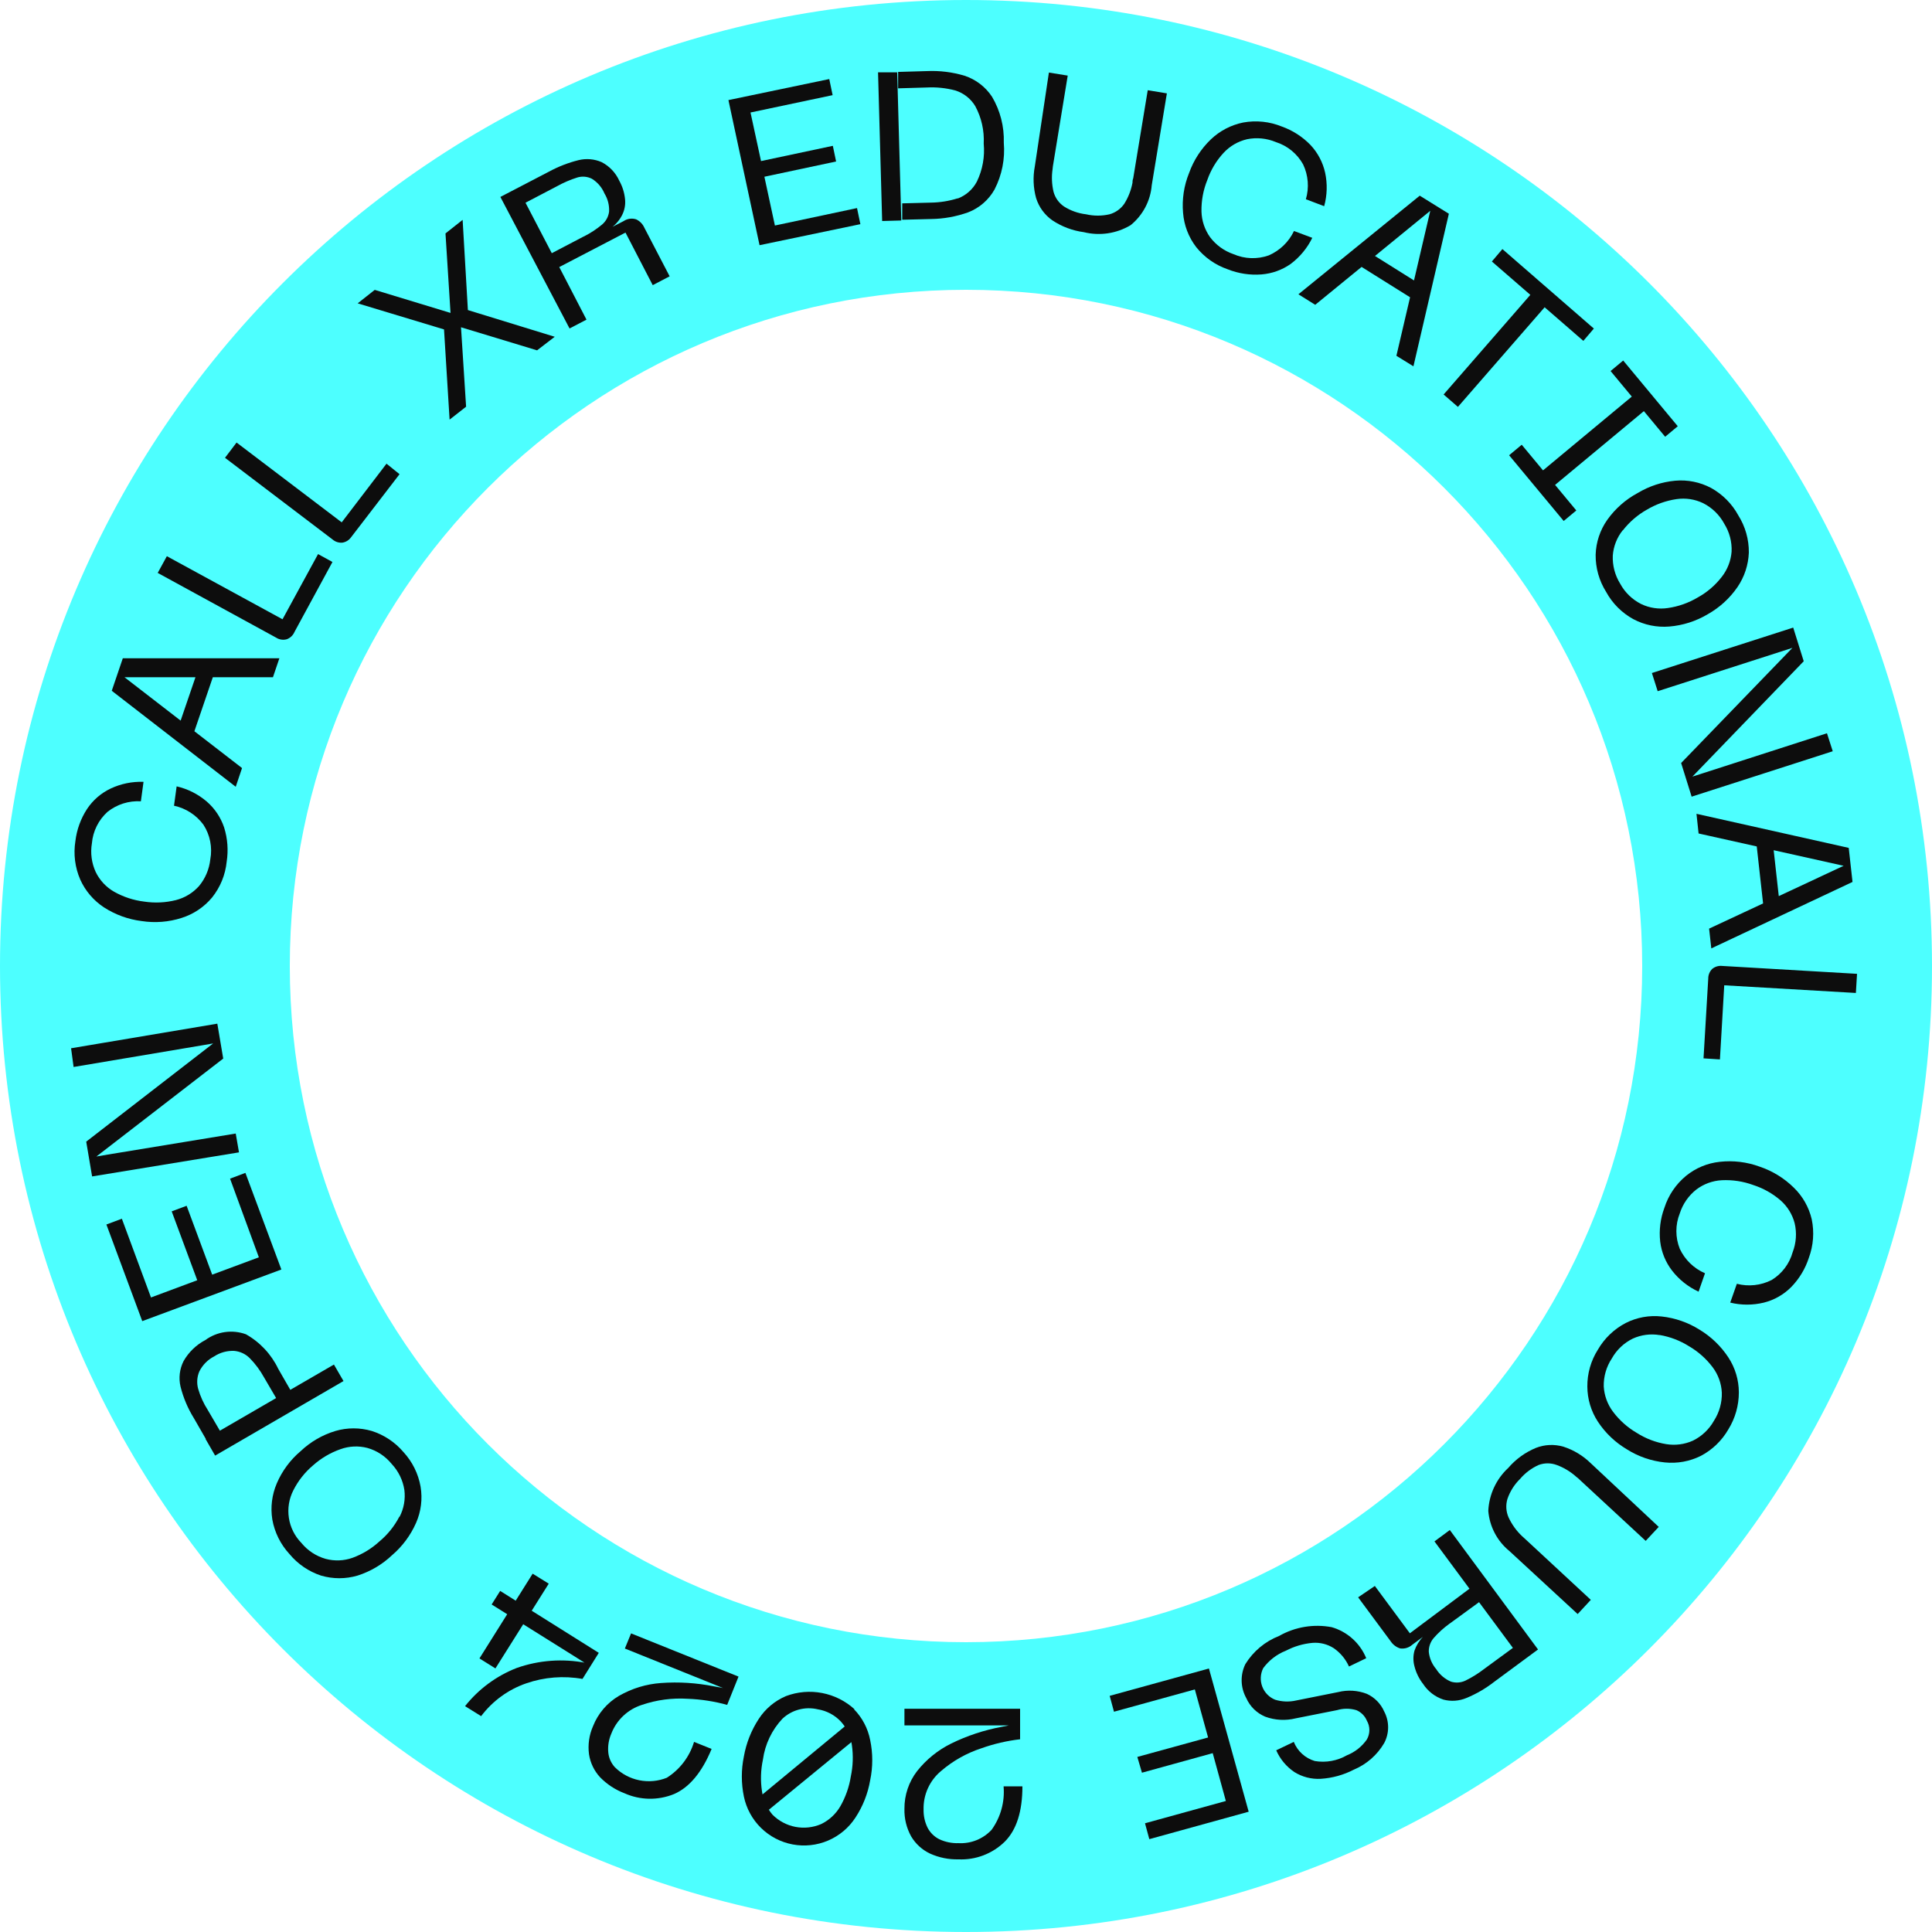 <?xml version="1.0" encoding="UTF-8"?> <svg xmlns="http://www.w3.org/2000/svg" width="735" height="735" viewBox="0 0 735 735" fill="none"><path d="M735 367.5C735 570.465 570.465 735 367.5 735C164.535 735 0 570.465 0 367.5C0 164.535 164.535 0 367.5 0C570.465 0 735 164.535 735 367.5ZM110.25 367.5C110.25 509.575 225.425 624.75 367.5 624.75C509.575 624.75 624.75 509.575 624.75 367.5C624.75 225.425 509.575 110.25 367.5 110.25C225.425 110.25 110.25 225.425 110.25 367.5Z" fill="#4DFFFF"></path><g clip-path="url(#clip0_2003_541)"><path d="M204.32 133.281L175.04 124.401L175.36 124.161L177.32 154.721L171.04 159.641L168.92 125.321L136.08 115.401L142.56 110.281L171.64 119.121H171.4L169.48 88.801L176 83.641L178 117.961L211.04 128.121L204.32 133.281Z" fill="#0D0D0D"></path><path d="M190.36 74.921L208.88 65.281C212.428 63.361 216.205 61.897 220.12 60.921C223.044 60.21 226.122 60.477 228.88 61.681C231.852 63.218 234.22 65.713 235.6 68.761C236.82 70.956 237.569 73.381 237.8 75.881C237.996 77.921 237.607 79.974 236.68 81.801C235.727 83.672 234.359 85.301 232.68 86.561L232.12 87.041V86.761L237.24 84.121C237.929 83.654 238.717 83.349 239.541 83.231C240.366 83.114 241.207 83.185 242 83.441C243.388 84.083 244.496 85.205 245.12 86.601L254.76 105.121L248.32 108.481L237.96 88.481L212.76 101.601L223.12 121.601L216.68 124.961L190.36 74.921ZM222.36 89.841C224.759 88.617 227.013 87.128 229.08 85.401C230.534 84.158 231.475 82.419 231.72 80.521C231.849 78.09 231.235 75.676 229.96 73.601C228.988 71.277 227.308 69.318 225.16 68.001C223.449 67.141 221.473 66.969 219.64 67.521C216.961 68.365 214.375 69.478 211.92 70.841L199.92 77.121L209.92 96.321L221.92 90.041L222.36 89.841Z" fill="#0D0D0D"></path><path d="M277.12 38.078L315.48 30.078L316.76 36.198L285.52 42.798L289.52 61.278L316.84 55.478L318.08 61.438L290.8 67.238L294.8 85.798L326.04 79.158L327.32 85.278L288.96 93.278L277.12 38.078Z" fill="#0D0D0D"></path><path d="M334.04 27.523H341.32L342.88 83.883L335.6 84.083L334.04 27.523ZM364.36 75.523C367.493 74.34 370.084 72.049 371.64 69.083C373.809 64.598 374.708 59.604 374.24 54.643C374.495 49.693 373.388 44.768 371.04 40.403C369.322 37.529 366.6 35.391 363.4 34.403C359.893 33.475 356.263 33.097 352.64 33.283L341.68 33.603V27.363L352.64 27.043C357.465 26.827 362.292 27.422 366.92 28.803C371.217 30.209 374.911 33.029 377.4 36.803C380.523 42.087 382.077 48.15 381.88 54.283C382.404 60.43 381.184 66.599 378.36 72.083C376.135 76.049 372.599 79.118 368.36 80.763C363.815 82.396 359.029 83.261 354.2 83.323L343.24 83.603V77.363L354.2 77.083C357.648 77.03 361.07 76.478 364.36 75.443V75.523Z" fill="#0D0D0D"></path><path d="M399.04 27.602L406.2 28.762L400.72 62.242C400.591 62.93 400.497 63.624 400.44 64.322C400.011 67.198 400.134 70.13 400.8 72.962C401.416 75.249 402.836 77.237 404.8 78.562C407.33 80.161 410.187 81.173 413.16 81.522C416.108 82.199 419.172 82.199 422.12 81.522C424.395 80.88 426.375 79.466 427.72 77.522C429.25 75.073 430.309 72.36 430.84 69.522C430.84 69.121 430.84 68.522 431.12 67.802L436.64 34.322L443.92 35.522L438.16 70.481C437.916 73.417 437.081 76.273 435.706 78.878C434.331 81.483 432.445 83.783 430.16 85.641C424.803 88.862 418.387 89.826 412.32 88.322C408.027 87.752 403.922 86.206 400.32 83.802C397.386 81.733 395.22 78.751 394.16 75.322C393.086 71.411 392.921 67.306 393.68 63.322L399.04 27.602Z" fill="#0D0D0D"></path><path d="M455.04 93.96C452.164 90.197 450.441 85.681 450.08 80.96C449.634 75.81 450.415 70.628 452.36 65.84C454.089 60.988 456.924 56.605 460.64 53.04C464.065 49.763 468.352 47.529 473 46.6C477.912 45.712 482.976 46.239 487.6 48.12C491.748 49.589 495.499 51.999 498.56 55.16C501.321 58.105 503.242 61.739 504.12 65.68C505.034 69.899 504.911 74.278 503.76 78.44L496.8 75.8C498.091 71.408 497.721 66.696 495.76 62.56C493.514 58.491 489.791 55.441 485.36 54.04C481.909 52.599 478.106 52.223 474.44 52.96C471.02 53.756 467.915 55.552 465.52 58.12C462.767 61.098 460.657 64.611 459.32 68.44C457.769 72.247 457.007 76.329 457.08 80.44C457.171 83.96 458.313 87.374 460.36 90.24C462.612 93.223 465.705 95.466 469.24 96.68C473.496 98.542 478.302 98.713 482.68 97.16C486.895 95.326 490.305 92.03 492.28 87.88L499.24 90.48C497.325 94.385 494.516 97.784 491.04 100.4C487.758 102.704 483.918 104.086 479.92 104.4C475.533 104.74 471.127 104.07 467.04 102.44C462.316 100.809 458.154 97.868 455.04 93.96Z" fill="#0D0D0D"></path><path d="M540.12 74.438L551.2 81.317L537.72 139.357L531.24 135.357L544.32 79.358L544.8 79.638L500.36 115.957L493.96 111.957L540.12 74.438ZM517.88 94.118L543.4 110.117L540.12 115.397L514.56 99.397L517.88 94.118Z" fill="#0D0D0D"></path><path d="M590.64 113.438L554.64 154.798L549.2 150.078L585.2 108.718L590.64 113.438ZM606.36 124.998L602.36 129.678L567.56 99.478L571.56 94.758L606.36 124.998Z" fill="#0D0D0D"></path><path d="M599.68 194.196L594.88 198.196L574.12 173.196L578.92 169.196L599.68 194.196ZM628.96 153.436L588.04 187.436L583.44 181.916L624.36 147.916L628.96 153.436ZM638.28 162.156L633.48 166.156L612.72 141.156L617.52 137.156L638.28 162.156Z" fill="#0D0D0D"></path><path d="M637.32 182.877C642.038 182.458 646.776 183.417 650.96 185.637C655.336 188.06 658.931 191.682 661.32 196.077C663.977 200.304 665.366 205.205 665.32 210.197C665.146 214.921 663.634 219.499 660.96 223.397C658.032 227.638 654.173 231.154 649.68 233.677C645.221 236.334 640.213 237.935 635.04 238.357C630.319 238.741 625.587 237.77 621.4 235.557C617.024 233.17 613.427 229.574 611.04 225.197C608.371 220.961 606.982 216.044 607.04 211.037C607.184 206.289 608.714 201.687 611.44 197.797C614.466 193.536 618.436 190.031 623.04 187.557C627.387 184.942 632.268 183.342 637.32 182.877ZM617.32 201.757C615.132 204.508 613.822 207.852 613.56 211.357C613.403 215.117 614.379 218.838 616.36 222.037C618.169 225.382 620.961 228.091 624.36 229.797C627.519 231.308 631.057 231.837 634.52 231.317C638.52 230.743 642.367 229.384 645.84 227.317C649.418 225.355 652.551 222.672 655.04 219.437C657.191 216.685 658.485 213.36 658.76 209.877C658.931 206.128 657.954 202.416 655.96 199.237C654.151 195.882 651.36 193.16 647.96 191.437C644.818 189.916 641.293 189.373 637.84 189.877C633.855 190.46 630.022 191.819 626.56 193.877C623.014 195.87 619.9 198.549 617.4 201.757H617.32Z" fill="#0D0D0D"></path><path d="M682.2 238.758L686.2 251.558L643.4 295.918V295.598L648.12 294.078L695.04 278.958L697.24 285.798L643.56 303.078L639.56 290.278L682.36 245.998V246.318L677.64 247.838L630.64 262.958L628.44 256.038L682.2 238.758Z" fill="#0D0D0D"></path><path d="M703.32 322.562L704.76 335.522L651.04 360.802L650.2 353.282L702.2 329.002V329.562L646.2 317.082L645.4 309.602L703.32 322.562ZM674.08 317.282L677.4 347.162L671.2 347.842L667.88 317.962L674.08 317.282Z" fill="#0D0D0D"></path><path d="M651.4 368.598C651.926 368.167 652.534 367.845 653.186 367.653C653.839 367.46 654.524 367.401 655.2 367.478L706.48 370.478L706.04 377.758L655.96 374.838L654.32 403.038L648.08 402.638L649.88 372.238C649.876 371.56 650.008 370.889 650.269 370.263C650.53 369.638 650.915 369.072 651.4 368.598Z" fill="#0D0D0D"></path><path d="M641.4 447.357C645.067 444.358 649.529 442.495 654.24 441.997C659.381 441.419 664.585 442.049 669.44 443.837C674.325 445.48 678.771 448.216 682.44 451.837C685.808 455.104 688.168 459.269 689.24 463.837C690.262 468.722 689.888 473.795 688.16 478.477C686.812 482.666 684.512 486.486 681.44 489.637C678.58 492.525 674.983 494.573 671.04 495.557C666.834 496.58 662.445 496.58 658.24 495.557L660.76 488.397C665.201 489.549 669.91 489.037 674 486.957C677.917 484.57 680.778 480.779 682 476.357C683.344 472.862 683.608 469.044 682.76 465.397C681.882 462 680 458.947 677.36 456.637C674.34 454.037 670.831 452.065 667.04 450.837C663.203 449.427 659.123 448.802 655.04 448.997C651.516 449.18 648.129 450.421 645.32 452.557C642.369 454.89 640.182 458.052 639.04 461.637C637.317 465.951 637.317 470.763 639.04 475.077C640.995 479.251 644.409 482.566 648.64 484.397L646.2 491.397C642.247 489.576 638.791 486.833 636.12 483.397C633.655 480.202 632.094 476.403 631.6 472.397C631.111 468.025 631.659 463.598 633.2 459.477C634.718 454.736 637.564 450.53 641.4 447.357Z" fill="#0D0D0D"></path><path d="M657.52 516.397C660.119 520.354 661.509 524.983 661.52 529.717C661.521 534.691 660.136 539.567 657.52 543.797C655.049 548.08 651.416 551.575 647.04 553.877C642.807 555.983 638.063 556.843 633.36 556.357C628.242 555.836 623.313 554.139 618.96 551.397C614.509 548.768 610.719 545.156 607.88 540.837C605.291 536.875 603.902 532.25 603.88 527.517C603.834 522.55 605.223 517.674 607.88 513.477C610.376 509.152 614.053 505.628 618.48 503.317C622.701 501.175 627.456 500.313 632.16 500.837C637.293 501.4 642.231 503.123 646.6 505.877C650.979 508.526 654.71 512.12 657.52 516.397ZM631.4 507.917C627.944 507.334 624.393 507.794 621.2 509.237C617.823 510.88 615.031 513.518 613.2 516.797C611.114 519.948 610.04 523.66 610.12 527.437C610.321 530.945 611.56 534.315 613.68 537.117C616.117 540.356 619.177 543.076 622.68 545.117C626.084 547.29 629.895 548.746 633.88 549.397C637.323 549.965 640.856 549.506 644.04 548.077C647.41 546.424 650.199 543.788 652.04 540.517C654.097 537.327 655.143 533.591 655.04 529.797C654.874 526.307 653.661 522.948 651.56 520.157C649.124 516.916 646.064 514.196 642.56 512.157C639.157 510.012 635.365 508.557 631.4 507.877V507.917Z" fill="#0D0D0D"></path><path d="M631.04 580.883L626.08 586.203L601.2 563.163C600.719 562.667 600.197 562.212 599.64 561.803C597.469 559.848 594.943 558.327 592.2 557.323C589.993 556.505 587.567 556.505 585.36 557.323C582.635 558.551 580.217 560.368 578.28 562.643C576.11 564.769 574.467 567.371 573.48 570.243C572.788 572.538 572.93 575.003 573.88 577.203C575.125 579.91 576.876 582.354 579.04 584.403L580.32 585.563L605.2 608.643L600.2 614.043L574.2 590.043C571.91 588.171 570.022 585.856 568.647 583.238C567.273 580.619 566.44 577.751 566.2 574.803C566.484 568.563 569.214 562.685 573.8 558.443C576.651 555.126 580.241 552.523 584.28 550.843C587.624 549.531 591.309 549.362 594.76 550.363C598.683 551.632 602.257 553.796 605.2 556.683L631.04 580.883Z" fill="#0D0D0D"></path><path d="M585.12 627.518L568.32 639.918C565.14 642.389 561.642 644.421 557.92 645.958C555.15 647.131 552.071 647.356 549.16 646.598C545.972 645.549 543.236 643.447 541.4 640.638C539.856 638.662 538.739 636.388 538.12 633.958C537.576 631.995 537.576 629.921 538.12 627.958C538.821 625.95 539.954 624.12 541.44 622.598L541.92 622.038V622.278L537.28 625.718C536.661 626.271 535.928 626.683 535.134 626.925C534.34 627.167 533.502 627.233 532.68 627.118C531.227 626.669 529.972 625.738 529.12 624.478L516.68 607.678L523.04 603.358L536.36 621.358L559.04 604.398L545.72 586.398L551.56 582.078L585.12 627.518ZM551.36 617.758C549.177 619.344 547.178 621.169 545.4 623.198C544.17 624.648 543.516 626.498 543.56 628.398C543.807 630.818 544.783 633.106 546.36 634.958C547.705 637.097 549.673 638.772 552 639.758C553.825 640.323 555.795 640.18 557.52 639.358C560.037 638.123 562.423 636.635 564.64 634.918L575.56 626.918L562.68 609.518L551.72 617.518L551.36 617.758Z" fill="#0D0D0D"></path><path d="M473.76 633.119C476.766 628.225 481.289 624.446 486.64 622.359C492.702 618.916 499.791 617.739 506.64 619.039C509.575 619.89 512.279 621.394 514.551 623.437C516.823 625.48 518.603 628.011 519.76 630.839L513.2 633.999C511.932 631.174 509.912 628.752 507.36 626.999C504.98 625.484 502.173 624.783 499.36 624.999C495.796 625.319 492.33 626.339 489.16 627.999C485.724 629.356 482.742 631.658 480.56 634.639C480.02 635.718 479.71 636.897 479.649 638.102C479.588 639.307 479.778 640.512 480.206 641.64C480.635 642.768 481.293 643.794 482.139 644.655C482.985 645.515 484 646.191 485.12 646.639C487.716 647.432 490.475 647.529 493.12 646.919L509.12 643.719C512.731 642.826 516.529 643.063 520 644.399C522.952 645.751 525.301 648.143 526.6 651.119C527.577 652.968 528.088 655.028 528.088 657.119C528.088 659.21 527.577 661.27 526.6 663.119C523.944 667.655 519.887 671.206 515.04 673.239C511.141 675.259 506.863 676.444 502.48 676.719C498.949 676.923 495.442 676.029 492.44 674.159C489.394 672.112 486.994 669.24 485.52 665.879L492.2 662.679C492.897 664.418 493.979 665.976 495.365 667.237C496.75 668.498 498.403 669.429 500.2 669.959C504.412 670.672 508.74 669.894 512.44 667.759C515.495 666.545 518.125 664.459 520 661.759C520.629 660.67 520.959 659.436 520.959 658.179C520.959 656.922 520.629 655.687 520 654.599C519.245 652.791 517.808 651.354 516 650.599C513.599 649.883 511.041 649.883 508.64 650.599L492.92 653.719C489.077 654.673 485.035 654.45 481.32 653.079C478.103 651.727 475.526 649.193 474.12 645.999C473.033 644.038 472.433 641.844 472.37 639.603C472.308 637.361 472.784 635.138 473.76 633.119Z" fill="#0D0D0D"></path><path d="M475.04 689.238L437.24 699.678L435.6 693.638L466.36 685.158L461.36 666.958L434.44 674.398L432.68 668.398L459.6 660.998L454.56 642.718L423.8 651.198L422.16 645.158L459.92 634.758L475.04 689.238Z" fill="#0D0D0D"></path><path d="M382.28 700.598C379.964 702.879 377.201 704.657 374.166 705.82C371.13 706.983 367.887 707.507 364.64 707.358C360.907 707.453 357.201 706.701 353.8 705.158C350.818 703.745 348.326 701.475 346.64 698.638C344.864 695.437 343.979 691.818 344.08 688.158C344.028 682.95 345.733 677.877 348.92 673.758C352.402 669.366 356.815 665.801 361.84 663.318C367.919 660.33 374.379 658.19 381.04 656.958C382.747 656.585 384.467 656.265 386.2 655.998V656.398H344.08V650.078H388.08V661.678C383.045 662.261 378.094 663.416 373.32 665.118C367.676 666.966 362.455 669.916 357.96 673.798C355.832 675.579 354.134 677.816 352.991 680.344C351.849 682.872 351.291 685.625 351.36 688.398C351.305 690.793 351.827 693.166 352.88 695.318C353.869 697.223 355.438 698.764 357.36 699.718C359.637 700.776 362.131 701.283 364.64 701.198C366.984 701.328 369.328 700.94 371.506 700.062C373.684 699.184 375.641 697.837 377.24 696.118C380.688 691.334 382.306 685.473 381.8 679.598H388.96C388.96 689.078 386.76 696.078 382.28 700.598Z" fill="#0D0D0D"></path><path d="M324.88 650.242C328.034 653.463 330.175 657.538 331.04 661.962C332.099 667.014 332.099 672.231 331.04 677.282C330.17 682.351 328.264 687.185 325.44 691.482C322.914 695.357 319.295 698.395 315.04 700.211C310.786 702.026 306.089 702.538 301.543 701.681C296.998 700.825 292.809 698.638 289.508 695.398C286.207 692.158 283.942 688.011 283 683.482C281.96 678.442 281.96 673.242 283 668.202C283.9 663.124 285.819 658.28 288.64 653.962C291.154 650.079 294.778 647.041 299.04 645.242C303.42 643.601 308.169 643.199 312.763 644.081C317.357 644.964 321.619 647.095 325.08 650.242H324.88ZM328.04 659.362L289 691.362L286.04 686.002L324.76 654.002L328.04 659.362ZM297.68 653.842C293.635 658.14 291.034 663.594 290.24 669.442C289.401 673.388 289.279 677.453 289.88 681.442C290.336 684.736 291.723 687.831 293.88 690.362C296.257 692.754 299.299 694.373 302.61 695.008C305.921 695.643 309.347 695.264 312.44 693.922C315.461 692.442 317.979 690.105 319.68 687.202C321.69 683.689 323.046 679.84 323.68 675.842C324.52 671.897 324.655 667.835 324.08 663.842C323.602 660.496 322.124 657.373 319.84 654.882C317.516 652.435 314.452 650.819 311.12 650.282C308.76 649.719 306.297 649.749 303.952 650.37C301.606 650.991 299.451 652.184 297.68 653.842Z" fill="#0D0D0D"></path><path d="M256.44 682.518C253.429 683.75 250.199 684.357 246.947 684.302C243.695 684.247 240.487 683.531 237.52 682.198C234.034 680.868 230.881 678.793 228.28 676.118C226.041 673.696 224.578 670.659 224.08 667.398C223.599 663.766 224.125 660.072 225.6 656.718C227.509 651.869 230.987 647.8 235.48 645.158C240.376 642.345 245.846 640.676 251.48 640.278C258.24 639.788 265.036 640.219 271.68 641.558C273.4 641.838 275.08 642.158 276.8 642.558V642.878L272.12 640.998L237.72 627.158L240.08 621.398L280.96 637.838L276.64 648.598C271.76 647.248 266.74 646.47 261.68 646.278C255.757 645.896 249.818 646.684 244.2 648.598C241.562 649.435 239.145 650.854 237.13 652.751C235.115 654.649 233.553 656.975 232.56 659.558C231.6 661.76 231.202 664.165 231.4 666.558C231.576 668.705 232.462 670.732 233.92 672.318C236.464 674.84 239.691 676.563 243.202 677.273C246.713 677.984 250.355 677.652 253.68 676.318C258.661 673.165 262.339 668.323 264.04 662.678L270.72 665.358C267.04 674.278 262.24 679.998 256.44 682.518Z" fill="#0D0D0D"></path><path d="M200.2 640.4C193.364 642.757 187.388 647.103 183.04 652.88L176.92 649.08C182.066 642.587 188.843 637.576 196.56 634.56C205.03 631.569 214.147 630.906 222.96 632.64V632.92L218.6 630.16L187.04 610.4L190.28 605.24L227.8 628.8L221.6 638.72C214.44 637.438 207.072 638.017 200.2 640.4ZM182.4 630.92L202.64 598.68L208.76 602.48L188.48 634.72L182.4 630.92Z" fill="#0D0D0D"></path><path d="M136.04 599.404C131.497 600.744 126.663 600.744 122.12 599.404C117.429 597.853 113.27 595.011 110.12 591.204C106.74 587.542 104.477 582.989 103.6 578.084C102.852 573.414 103.449 568.627 105.32 564.284C107.353 559.552 110.462 555.361 114.4 552.044C118.133 548.508 122.639 545.892 127.56 544.404C132.103 543.063 136.937 543.063 141.48 544.404C146.148 545.899 150.304 548.67 153.48 552.404C156.869 556.075 159.132 560.643 160 565.564C160.789 570.233 160.191 575.031 158.28 579.364C156.203 584.091 153.085 588.288 149.16 591.644C145.428 595.187 140.943 597.839 136.04 599.404ZM152.04 577.004C153.649 573.875 154.276 570.334 153.84 566.844C153.268 563.123 151.58 559.664 149 556.924C146.622 553.991 143.394 551.867 139.76 550.844C136.376 549.967 132.807 550.134 129.52 551.324C125.654 552.684 122.094 554.79 119.04 557.524C115.953 560.141 113.423 563.351 111.6 566.964C109.947 570.195 109.351 573.865 109.897 577.454C110.442 581.042 112.101 584.369 114.64 586.964C117.025 589.888 120.25 592.01 123.88 593.044C127.255 593.951 130.826 593.812 134.12 592.644C137.909 591.254 141.388 589.134 144.36 586.404C147.482 583.806 150.052 580.61 151.92 577.004H152.04Z" fill="#0D0D0D"></path><path d="M95.04 516.722C93.458 515.12 91.361 514.129 89.12 513.922C86.4 513.801 83.713 514.543 81.44 516.042C79.019 517.295 77.058 519.283 75.84 521.722C74.933 523.832 74.778 526.19 75.4 528.402C76.22 531.23 77.446 533.925 79.04 536.402L83.72 544.402L78.36 547.522L73.76 539.522C71.455 535.809 69.741 531.761 68.68 527.522C67.909 524.246 68.32 520.804 69.84 517.802C71.782 514.401 74.654 511.625 78.12 509.802C80.316 508.198 82.873 507.159 85.565 506.775C88.258 506.392 91.003 506.675 93.56 507.602C98.925 510.632 103.226 515.241 105.88 520.802L110.48 528.802L105.08 531.922L100.4 523.922C98.945 521.292 97.142 518.87 95.04 516.722ZM81.84 553.762L78.2 547.442L127.04 519.122L130.68 525.402L81.84 553.762Z" fill="#0D0D0D"></path><path d="M54.12 502.603L40.48 465.843L46.36 463.643L57.44 493.603L75.04 487.043L65.32 460.843L71 458.723L80.72 484.923L98.48 478.323L87.52 448.403L93.36 446.203L107.04 482.963L54.12 502.603Z" fill="#0D0D0D"></path><path d="M35.04 447.558L32.8 434.318L81.56 396.598V396.878L76.68 397.718L28 405.918L27.04 398.798L82.68 389.438L84.92 402.718L36.12 440.398V440.078L41 439.238L89.68 431.238L90.92 438.398L35.04 447.558Z" fill="#0D0D0D"></path><path d="M80.68 341.441C77.648 345.08 73.636 347.773 69.12 349.201C64.203 350.781 58.984 351.192 53.88 350.401C48.776 349.767 43.881 347.99 39.56 345.201C35.597 342.602 32.461 338.924 30.52 334.601C28.531 330.008 27.893 324.943 28.68 320.001C29.197 315.633 30.716 311.444 33.12 307.761C35.345 304.407 38.443 301.724 42.08 300.001C45.989 298.158 50.282 297.28 54.6 297.441L53.6 304.841C49.026 304.57 44.511 305.994 40.92 308.841C37.48 311.937 35.349 316.228 34.96 320.841C34.343 324.53 34.844 328.319 36.4 331.721C37.921 334.876 40.362 337.498 43.4 339.241C46.941 341.239 50.843 342.517 54.88 343.001C58.878 343.607 62.956 343.416 66.88 342.441C70.296 341.577 73.375 339.71 75.72 337.081C78.112 334.202 79.601 330.682 80 326.961C80.86 322.39 79.929 317.664 77.4 313.761C74.677 310.06 70.693 307.484 66.2 306.521L67.2 299.161C71.421 300.132 75.346 302.108 78.64 304.921C81.703 307.572 83.996 310.999 85.28 314.841C86.585 319.031 86.913 323.464 86.24 327.801C85.747 332.79 83.816 337.528 80.68 341.441Z" fill="#0D0D0D"></path><path d="M42.52 262.797L46.72 250.438H106.28L103.84 257.637H46.48L46.68 257.117L92.08 292.197L89.68 299.317L42.52 262.797ZM66.72 279.997L76.44 251.557L82.36 253.557L72.64 282.037L66.72 279.997Z" fill="#0D0D0D"></path><path d="M109.08 243.197C108.409 243.383 107.705 243.427 107.016 243.323C106.327 243.22 105.667 242.972 105.08 242.597L60 217.957L63.48 211.597L107.48 235.597L121 210.797L126.48 213.797L112.04 240.397C111.767 241.043 111.362 241.625 110.853 242.107C110.344 242.589 109.74 242.96 109.08 243.197Z" fill="#0D0D0D"></path><path d="M130.28 206.439C129.605 206.503 128.924 206.429 128.278 206.223C127.632 206.017 127.034 205.682 126.52 205.239L85.6 174.159L90 168.359L130 198.719L147.04 176.399L152 180.399L133.56 204.399C133.174 204.938 132.686 205.396 132.123 205.746C131.56 206.096 130.934 206.332 130.28 206.439Z" fill="#0D0D0D"></path></g><defs><clipPath id="clip0_2003_541"><rect width="679.48" height="680.4" fill="white" transform="translate(27 27)"></rect></clipPath></defs></svg> 